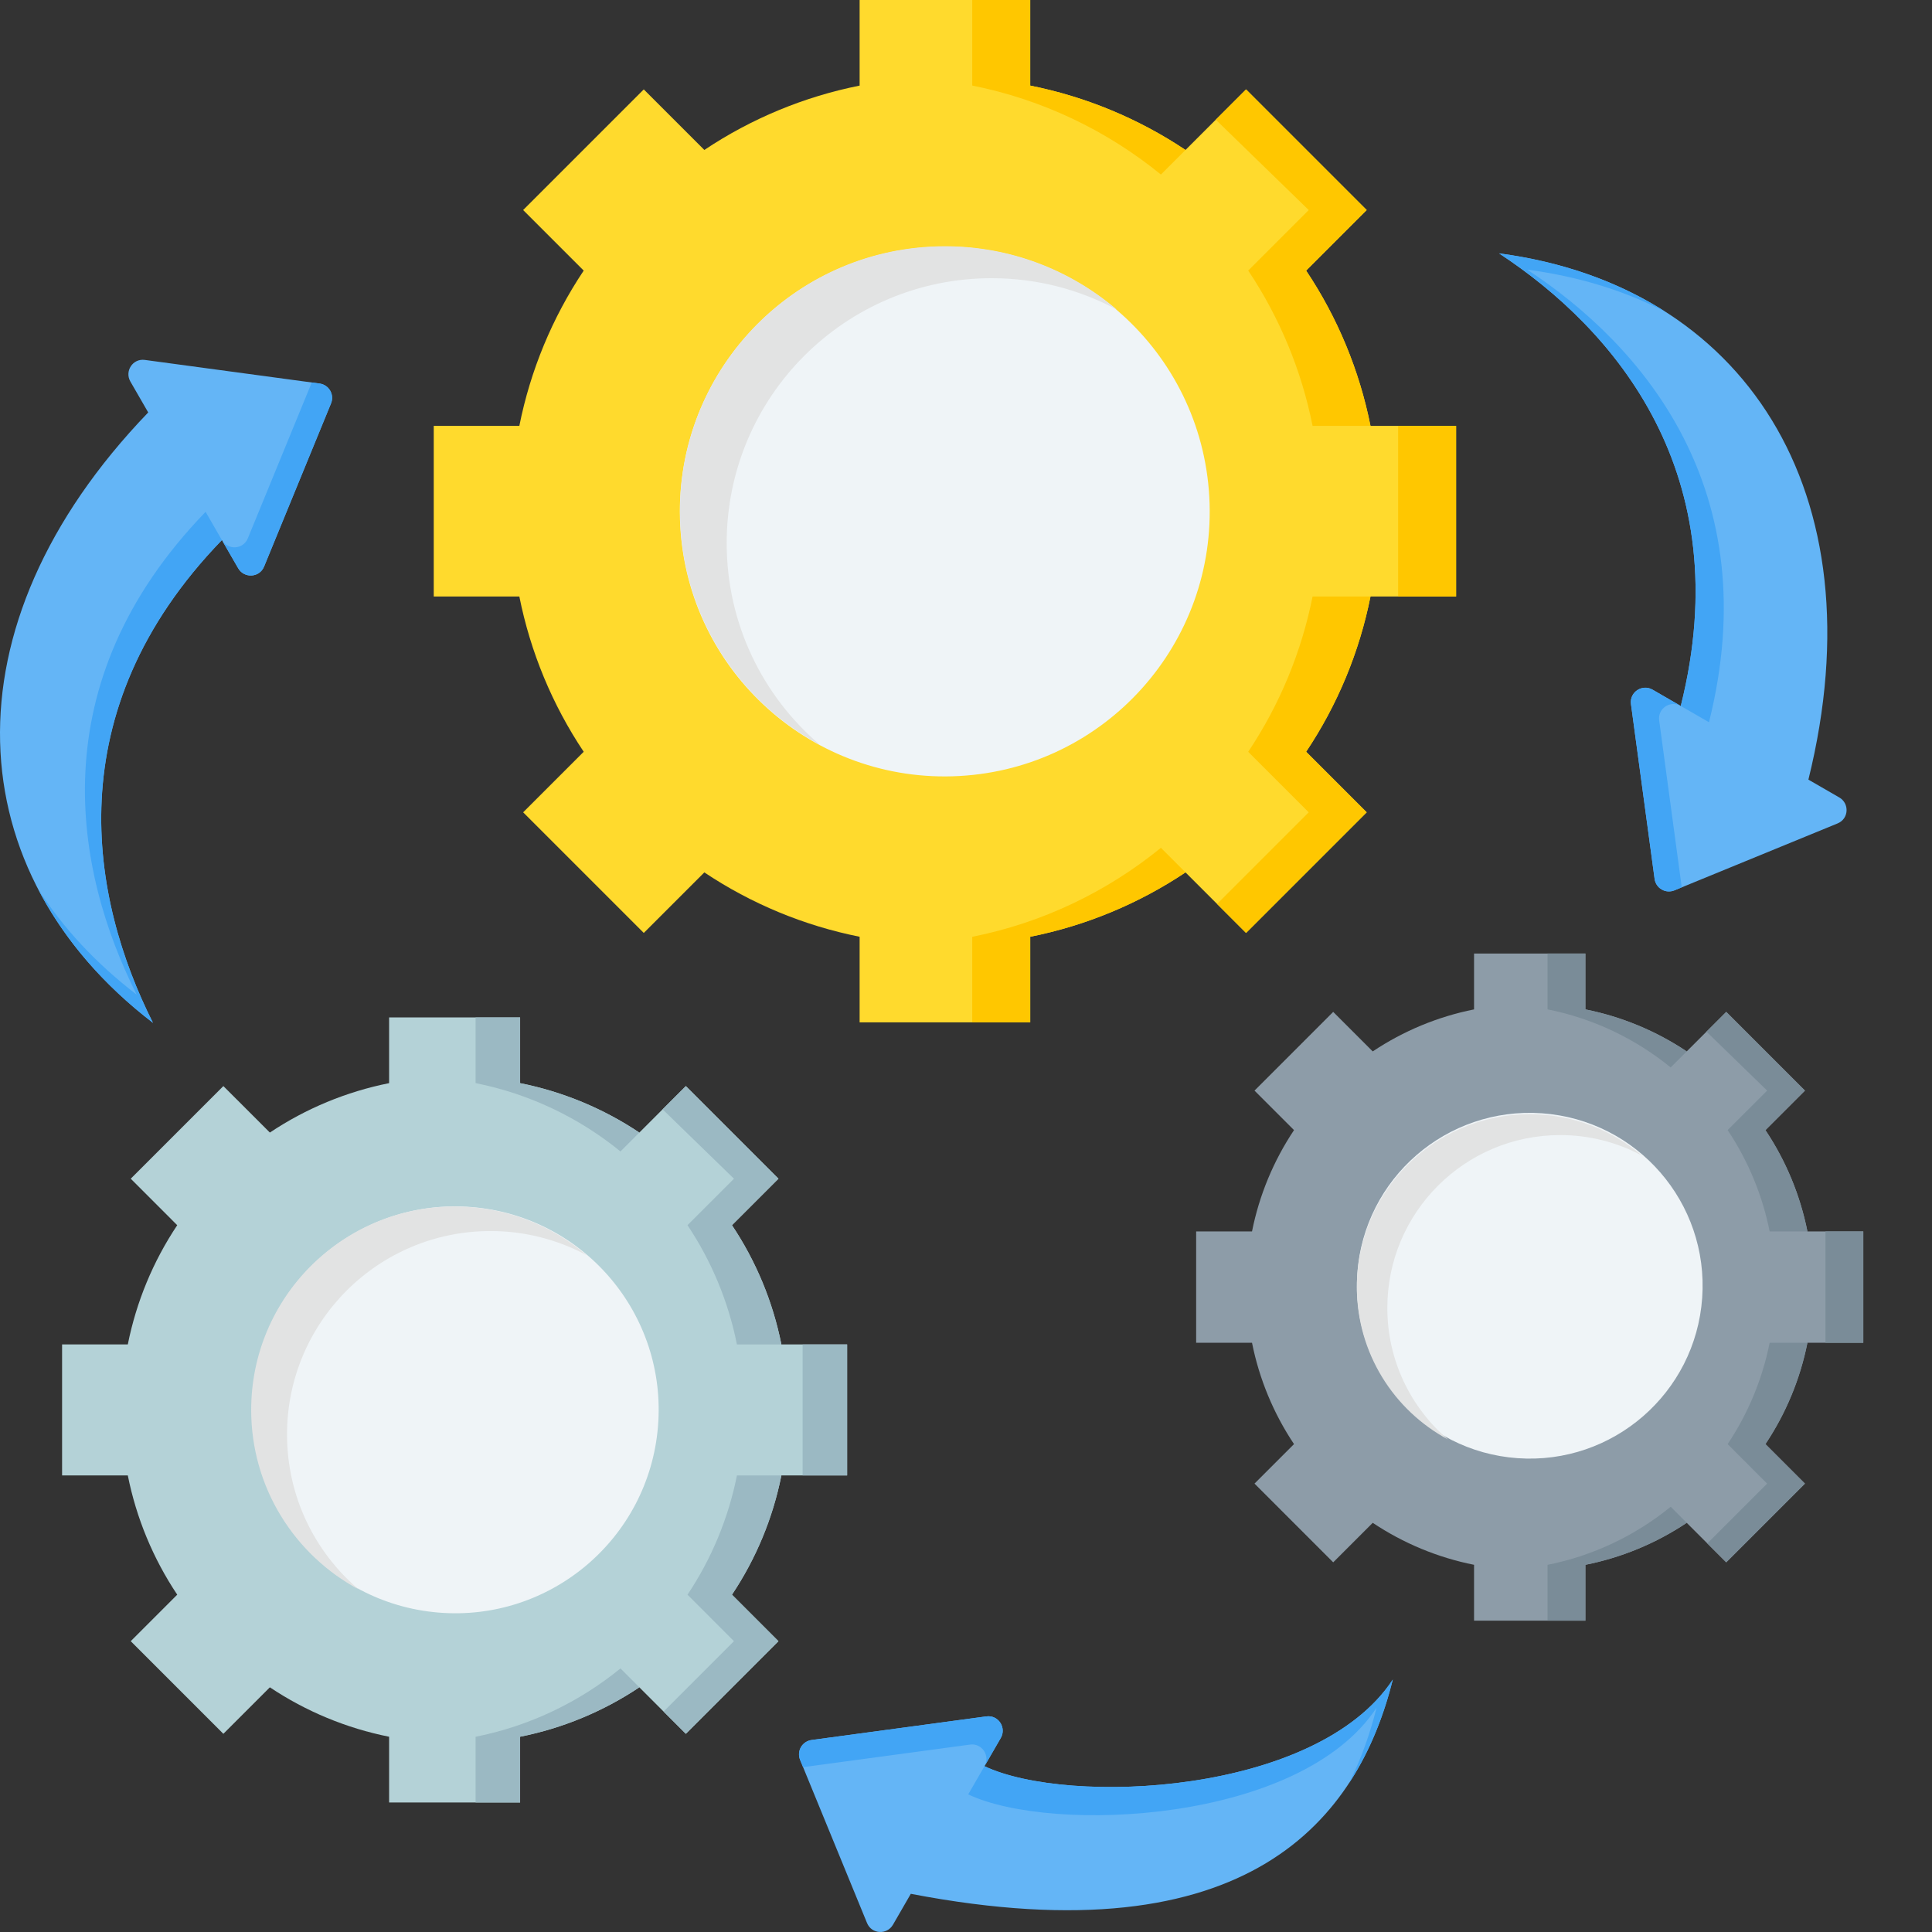 <svg width="196" height="196" viewBox="0 0 196 196" fill="none" xmlns="http://www.w3.org/2000/svg">
<rect x="0" y="0" width="196" height="196" fill="#333333" stroke="none"/>
<g clip-path="url(#clip0_78_507)">
<path fill-rule="evenodd" clip-rule="evenodd" d="M87.207 0H104.515V8.684C110.143 9.807 115.496 12.025 120.268 15.213L126.412 9.07L138.65 21.308L132.506 27.452C135.694 32.224 137.912 37.577 139.035 43.204H147.72V60.512H139.036C137.913 66.141 135.695 71.493 132.507 76.265L138.651 82.409L126.412 94.647L120.269 88.504C115.496 91.692 110.144 93.911 104.516 95.033V103.717H87.208V95.033C81.579 93.91 76.227 91.692 71.454 88.504L65.311 94.647L53.073 82.409L59.216 76.266C56.028 71.493 53.809 66.141 52.687 60.512H44.003V43.204H52.687C53.81 37.576 56.028 32.224 59.216 27.451L53.072 21.308L65.311 9.07L71.455 15.213C76.227 12.025 81.58 9.807 87.208 8.684V0H87.207Z" fill="#FFDA2D"/>
<path fill-rule="evenodd" clip-rule="evenodd" d="M98.635 8.679C105.793 10.105 112.324 13.268 117.774 17.707L120.268 15.213C115.496 12.026 110.143 9.807 104.515 8.684V0H98.635V8.679ZM126.63 27.448C129.819 32.221 132.038 37.575 133.161 43.204H139.035C137.913 37.576 135.694 32.224 132.506 27.452L138.65 21.308L126.412 9.07L123.34 12.141L132.77 21.308L126.63 27.448ZM133.161 60.512C132.038 66.142 129.819 71.496 126.63 76.269L132.77 82.409L123.472 91.707L126.412 94.648L138.65 82.409L132.507 76.266C135.695 71.493 137.913 66.141 139.035 60.513L133.161 60.512ZM117.774 86.009C112.325 90.45 105.793 93.611 98.635 95.038V103.717H104.515V95.033C110.144 93.91 115.496 91.692 120.268 88.504L117.774 86.009ZM141.84 60.512H147.72V43.205H141.84V60.512Z" fill="#FFC700"/>
<path d="M97.323 78.726C112.145 77.91 123.498 65.234 122.683 50.413C121.867 35.592 109.191 24.238 94.37 25.054C79.549 25.87 68.195 38.546 69.011 53.367C69.826 68.188 82.502 79.542 97.323 78.726Z" fill="#EFF4F7"/>
<path fill-rule="evenodd" clip-rule="evenodd" d="M95.862 24.982C102.518 24.982 108.608 27.403 113.302 31.41C109.519 29.377 105.194 28.223 100.599 28.223C85.755 28.223 73.722 40.256 73.722 55.1C73.722 63.287 77.384 70.618 83.158 75.548C74.721 71.014 68.985 62.107 68.985 51.858C68.985 37.015 81.018 24.982 95.862 24.982Z" fill="#E2E3E3"/>
<path fill-rule="evenodd" clip-rule="evenodd" d="M183.461 79.093L186.598 80.904C187.634 81.502 187.579 83.061 186.421 83.536L169.871 90.325C169.664 90.411 169.439 90.447 169.215 90.433C168.991 90.418 168.773 90.351 168.579 90.239C168.384 90.127 168.218 89.971 168.093 89.785C167.968 89.598 167.888 89.385 167.858 89.163L165.462 71.436C165.295 70.196 166.618 69.368 167.653 69.967L170.514 71.619C176.421 48.062 163.803 33.403 152.079 25.705C176.775 28.949 190.717 49.766 183.461 79.093Z" fill="#64B5F6"/>
<path fill-rule="evenodd" clip-rule="evenodd" d="M170.612 90.022L169.871 90.325C169.664 90.411 169.439 90.447 169.215 90.432C168.991 90.418 168.773 90.351 168.579 90.239C168.384 90.127 168.218 89.971 168.093 89.785C167.968 89.598 167.888 89.385 167.858 89.163L165.462 71.436C165.295 70.196 166.618 69.368 167.653 69.967L170.514 71.619L173.375 73.27C179.281 49.714 166.664 35.054 154.94 27.357C160.13 28.039 164.842 29.5 168.985 31.649C164.2 28.586 158.505 26.55 152.08 25.706C163.804 33.402 176.421 48.062 170.514 71.619C169.479 71.02 168.156 71.848 168.323 73.088L170.612 90.022Z" fill="#42A5F5"/>
<path fill-rule="evenodd" clip-rule="evenodd" d="M15.036 41.842L13.225 38.704C12.627 37.669 13.454 36.346 14.694 36.514L32.421 38.909C32.643 38.939 32.856 39.019 33.043 39.144C33.229 39.269 33.385 39.435 33.497 39.63C33.609 39.824 33.675 40.042 33.69 40.266C33.705 40.49 33.669 40.715 33.583 40.922L26.794 57.472C26.319 58.63 24.76 58.685 24.162 57.649L22.511 54.788C5.618 72.236 9.215 91.239 15.52 103.767C-4.246 88.611 -5.911 63.612 15.036 41.842Z" fill="#64B5F6"/>
<path fill-rule="evenodd" clip-rule="evenodd" d="M31.628 38.802L32.421 38.909C32.644 38.939 32.857 39.019 33.043 39.144C33.23 39.269 33.385 39.435 33.497 39.63C33.61 39.825 33.676 40.042 33.691 40.266C33.706 40.49 33.669 40.715 33.584 40.923L26.794 57.473C26.319 58.63 24.76 58.685 24.163 57.649L22.511 54.789L20.859 51.928C3.966 69.376 7.563 88.379 13.867 100.907C9.714 97.722 6.364 94.101 3.85 90.168C6.463 95.214 10.377 99.824 15.519 103.768C9.214 91.24 5.617 72.236 22.511 54.789C23.108 55.825 24.667 55.77 25.142 54.612L31.628 38.802Z" fill="#42A5F5"/>
<path fill-rule="evenodd" clip-rule="evenodd" d="M92.401 192.126L90.59 195.264C89.992 196.299 88.433 196.244 87.959 195.087L81.169 178.537C81.084 178.329 81.047 178.104 81.062 177.88C81.077 177.656 81.143 177.439 81.255 177.244C81.368 177.05 81.523 176.883 81.71 176.758C81.896 176.633 82.109 176.553 82.332 176.523L100.059 174.128C101.299 173.96 102.126 175.283 101.527 176.319L99.876 179.179C108.346 183.2 133.603 182.112 141.3 170.388C137.805 184.398 126.883 198.753 92.401 192.126Z" fill="#64B5F6"/>
<path fill-rule="evenodd" clip-rule="evenodd" d="M81.473 179.277L81.169 178.537C81.084 178.329 81.047 178.105 81.062 177.88C81.077 177.656 81.143 177.439 81.255 177.244C81.368 177.05 81.523 176.884 81.71 176.759C81.896 176.634 82.109 176.553 82.332 176.523L100.059 174.128C101.299 173.96 102.126 175.283 101.527 176.319L99.876 179.18L98.225 182.04C106.695 186.061 131.952 184.973 139.649 173.249C139.005 175.831 138.107 178.424 136.857 180.896C139.011 177.612 140.402 173.989 141.3 170.388C133.603 182.112 108.346 183.2 99.876 179.18C100.475 178.144 99.647 176.82 98.408 176.988L81.473 179.277Z" fill="#42A5F5"/>
<path fill-rule="evenodd" clip-rule="evenodd" d="M39.474 103.217H52.765V109.885C57.086 110.747 61.196 112.451 64.861 114.899L69.578 110.181L78.975 119.579L74.258 124.296C76.706 127.961 78.409 132.071 79.271 136.392H85.94V149.683H79.271C78.409 154.004 76.706 158.114 74.258 161.779L78.975 166.497L69.578 175.894L64.861 171.177C61.196 173.625 57.086 175.328 52.764 176.191V182.859H39.474V176.191C35.152 175.328 31.042 173.625 27.378 171.177L22.66 175.895L13.263 166.497L17.98 161.779C15.532 158.115 13.829 154.005 12.967 149.683H6.298V136.392H12.966C13.829 132.071 15.532 127.96 17.98 124.296L13.263 119.578L22.66 110.181L27.378 114.898C31.043 112.45 35.153 110.747 39.474 109.885V103.217Z" fill="#B4D2D7"/>
<path fill-rule="evenodd" clip-rule="evenodd" d="M48.249 109.881C53.746 110.977 58.761 113.405 62.946 116.814L64.861 114.899C61.196 112.451 57.086 110.748 52.765 109.886V103.217H48.249V109.881ZM69.746 124.293C72.195 127.959 73.898 132.07 74.761 136.393H79.272C78.41 132.071 76.706 127.961 74.258 124.297L78.976 119.579L69.579 110.182L67.22 112.54L74.461 119.579L69.746 124.293ZM74.761 149.683C73.898 154.005 72.194 158.116 69.746 161.782L74.46 166.497L67.32 173.636L69.578 175.894L78.975 166.496L74.258 161.779C76.706 158.114 78.409 154.004 79.271 149.682H74.761V149.683ZM62.946 169.261C58.761 172.671 53.745 175.098 48.249 176.194V182.858H52.765V176.19C57.087 175.328 61.197 173.624 64.861 171.176L62.946 169.261ZM81.425 149.683H85.941V136.393H81.425V149.683Z" fill="#9BB9C3"/>
<path d="M66.75 144.739C67.696 133.38 59.255 123.405 47.896 122.46C36.538 121.514 26.563 129.955 25.617 141.314C24.671 152.672 33.112 162.647 44.471 163.593C55.83 164.539 65.805 156.097 66.75 144.739Z" fill="#EFF4F7"/>
<path fill-rule="evenodd" clip-rule="evenodd" d="M46.119 122.4C51.23 122.4 55.907 124.259 59.512 127.336C56.513 125.725 53.161 124.884 49.757 124.889C38.359 124.889 29.119 134.129 29.119 145.527C29.119 151.814 31.931 157.443 36.365 161.228C29.887 157.747 25.482 150.907 25.482 143.037C25.482 131.64 34.722 122.4 46.119 122.4Z" fill="#E2E3E3"/>
<path fill-rule="evenodd" clip-rule="evenodd" d="M149.542 96.736H160.837V102.403C164.509 103.136 168.002 104.584 171.116 106.664L175.125 102.655L183.111 110.641L179.102 114.65C181.182 117.764 182.63 121.257 183.362 124.929H189.029V136.223H183.362C182.63 139.896 181.182 143.389 179.102 146.503L183.111 150.512L175.125 158.498L171.116 154.489C168.002 156.569 164.509 158.017 160.837 158.749V164.416H149.542V158.749C145.87 158.017 142.377 156.569 139.263 154.489L135.254 158.498L127.268 150.511L131.276 146.503C129.196 143.389 127.749 139.896 127.016 136.223H121.349V124.929H127.016C127.749 121.256 129.196 117.764 131.276 114.65L127.268 110.641L135.253 102.655L139.262 106.664C142.376 104.584 145.869 103.136 149.542 102.403V96.736H149.542Z" fill="#8D9CA8"/>
<path fill-rule="evenodd" clip-rule="evenodd" d="M156.999 102.4C161.67 103.331 165.932 105.394 169.488 108.291L171.115 106.664C168.001 104.584 164.509 103.136 160.836 102.404V96.737H156.999V102.4ZM175.267 114.647C177.348 117.762 178.796 121.255 179.529 124.929H183.362C182.63 121.256 181.182 117.764 179.102 114.65L183.111 110.641L175.125 102.654L173.12 104.659L179.274 110.64L175.267 114.647ZM179.528 136.223C178.796 139.897 177.348 143.39 175.267 146.505L179.273 150.512L173.206 156.579L175.124 158.498L183.11 150.512L179.101 146.503C181.182 143.389 182.629 139.896 183.362 136.223L179.528 136.223ZM169.488 152.861C165.868 155.815 161.581 157.837 156.999 158.752V164.416H160.836V158.749C164.509 158.017 168.002 156.569 171.116 154.489L169.488 152.861ZM185.192 136.223H189.029V124.929H185.192V136.223Z" fill="#7A8C98"/>
<path d="M172.685 131.682C173.373 122.02 166.098 113.631 156.436 112.943C146.775 112.256 138.385 119.531 137.698 129.192C137.01 138.854 144.285 147.243 153.947 147.931C163.608 148.618 171.998 141.343 172.685 131.682Z" fill="#EFF4F7"/>
<path fill-rule="evenodd" clip-rule="evenodd" d="M155.189 113.038C159.532 113.038 163.506 114.618 166.57 117.233C164.022 115.864 161.173 115.149 158.281 115.153C148.595 115.153 140.743 123.005 140.743 132.691C140.743 138.033 143.132 142.817 146.9 146.034C141.395 143.075 137.652 137.263 137.652 130.576C137.652 120.89 145.503 113.038 155.189 113.038Z" fill="#E2E3E3"/>
</g>
<defs>
<clipPath id="clip0_78_507">
<rect width="196" height="196" fill="white"/>
</clipPath>
</defs>
</svg>
